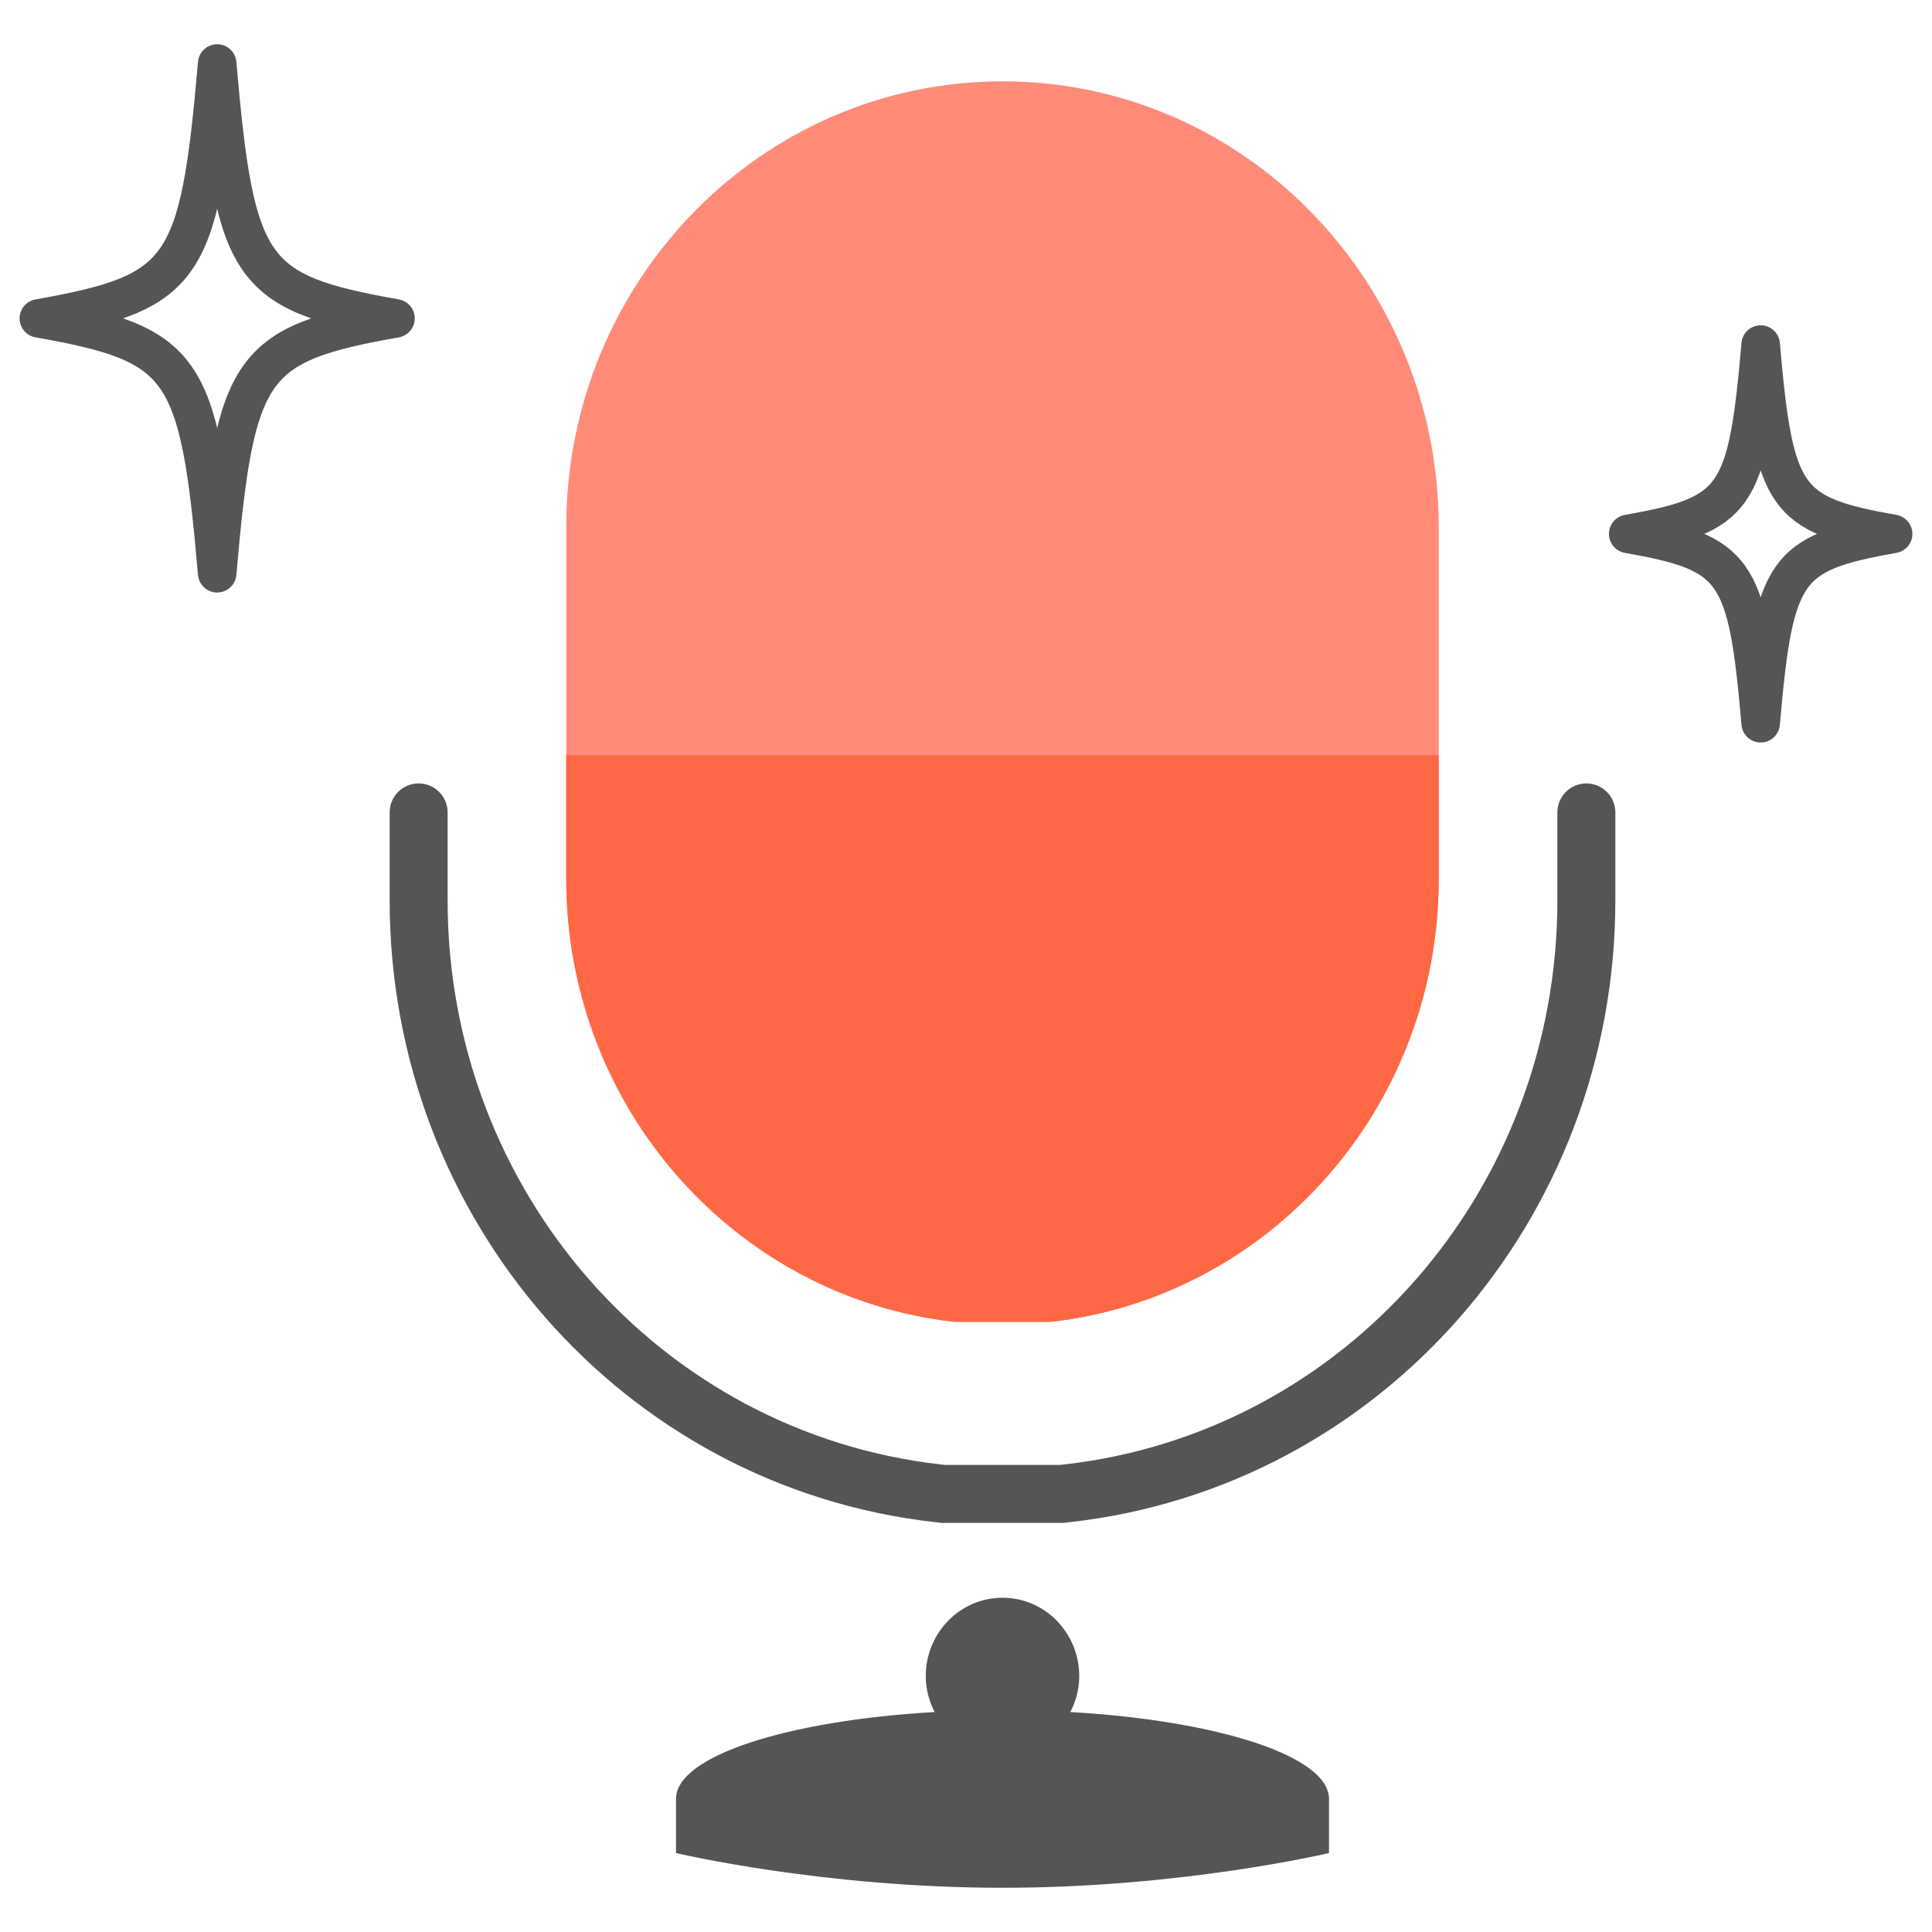 <?xml version="1.0" encoding="UTF-8"?><svg id="a" xmlns="http://www.w3.org/2000/svg" viewBox="0 0 100 100"><defs><style>.b{fill:#ff8b78;}.c{stroke-miterlimit:10;stroke-width:3px;}.c,.d{fill:none;stroke:#555;stroke-linecap:round;}.e{fill:#ff6845;}.d{stroke-linejoin:round;stroke-width:1.993px;}.f{fill:#555;}</style></defs><path class="c" d="M82.11,42.05v4.543c0,15.78-11.559,28.979-26.888,30.701l-.267.03h-6.132l-.267-.03c-15.329-1.723-26.888-14.921-26.888-30.701v-4.543"/><path class="b" d="M51.889,4.21c-12.471,0-22.581,10.334-22.581,23.082v18.188c0,11.886,8.79,21.669,20.086,22.939h4.989c11.297-1.27,20.086-11.053,20.086-22.939v-18.188c0-12.748-10.11-23.082-22.581-23.082Z"/><path class="e" d="M29.308,39.082v6.398c0,11.886,8.79,21.669,20.086,22.939h4.989c11.297-1.27,20.086-11.053,20.086-22.939v-6.398H29.308Z"/><path class="f" d="M55.402,88.615c.284-.559.459-1.184.459-1.857,0-2.243-1.778-4.06-3.972-4.06s-3.972,1.818-3.972,4.06c0,.673.175,1.298.459,1.857-7.641.441-13.386,2.28-13.386,4.493v2.805s7.566,1.798,16.899,1.798,16.899-1.798,16.899-1.798v-2.805c0-2.213-5.745-4.052-13.386-4.493Z"/><path class="d" d="M20.472,16.479c-7.537,1.337-8.296,2.42-9.231,13.193-.935-10.773-1.693-11.857-9.231-13.193,7.537-1.337,8.296-2.42,9.231-13.193.935,10.773,1.693,11.857,9.231,13.193Z"/><path class="d" d="M97.989,27.634c-5.599.993-6.162,1.798-6.857,9.801-.695-8.003-1.258-8.808-6.857-9.801,5.599-.993,6.162-1.798,6.857-9.801.695,8.003,1.258,8.808,6.857,9.801Z"/></svg>